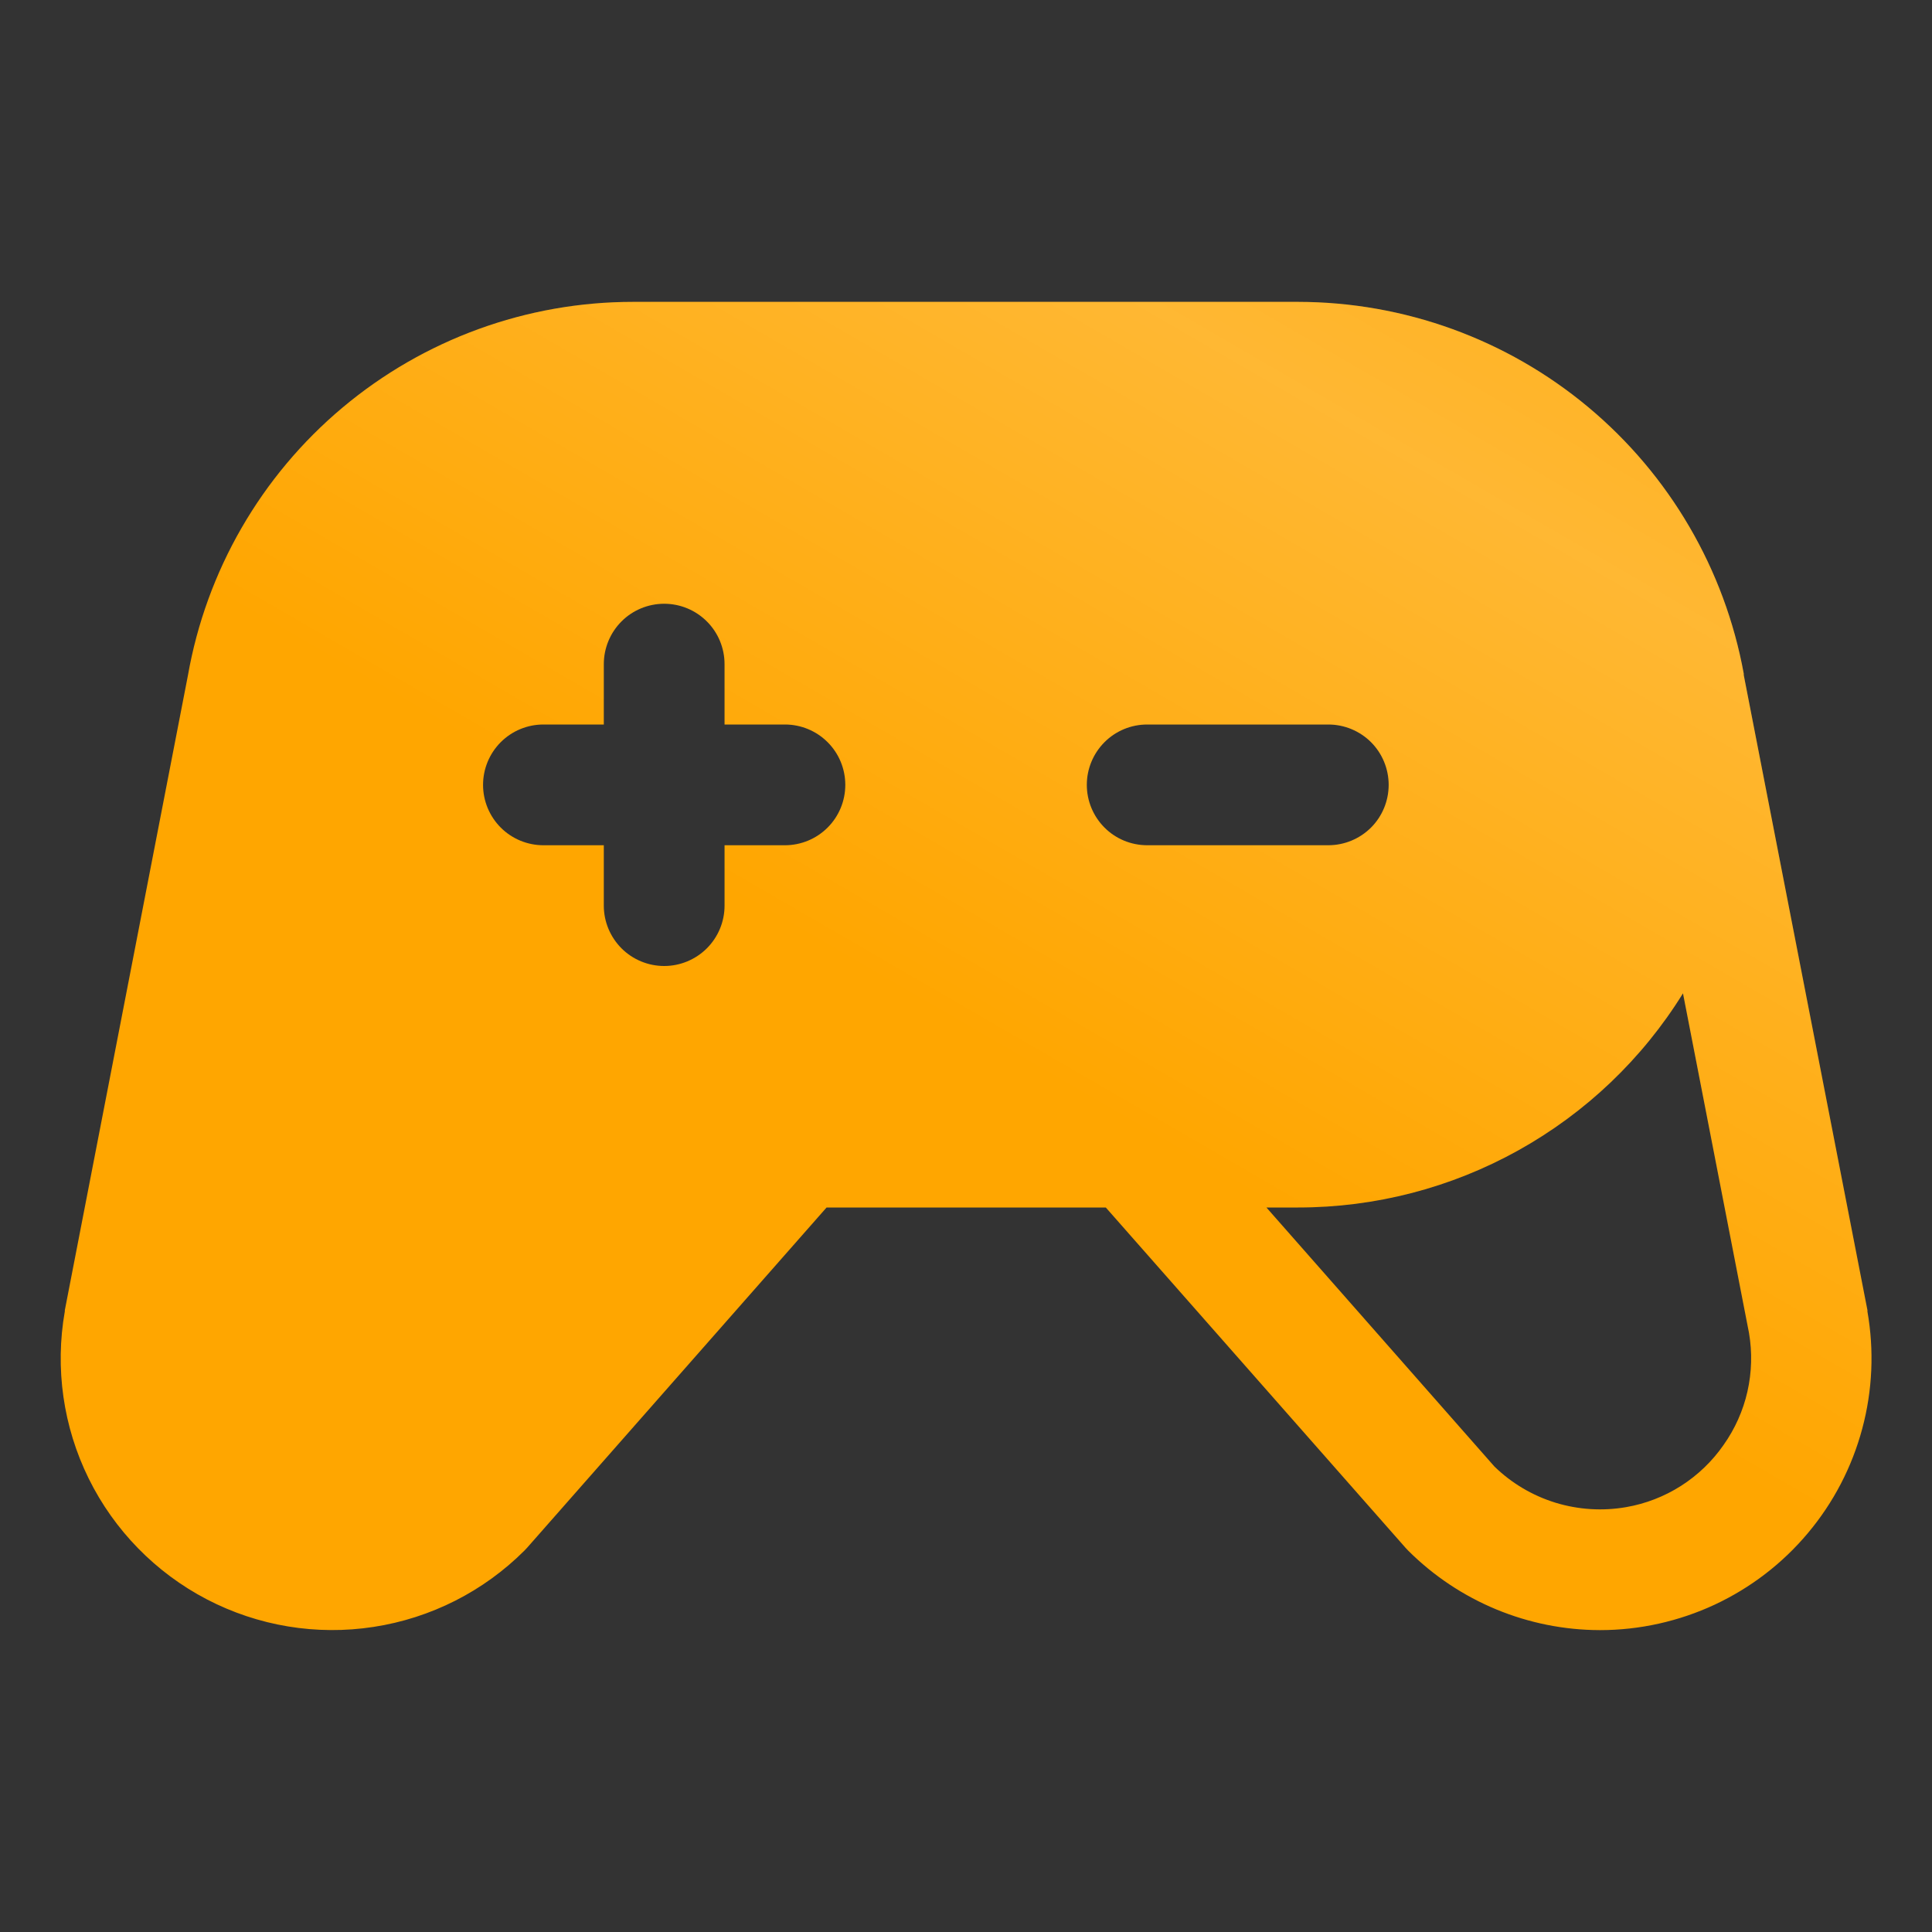 <?xml version="1.0" encoding="UTF-8"?> <svg xmlns="http://www.w3.org/2000/svg" width="36" height="36" viewBox="0 0 36 36" fill="none"><rect x="0" y="0" width="36" height="36" fill="#333333" stroke="none"/><path d="M34.797 24.434C34.798 24.427 34.798 24.421 34.797 24.414L32.492 12.578C32.492 12.569 32.492 12.561 32.492 12.552C32.137 10.609 31.111 8.852 29.594 7.586C28.077 6.32 26.164 5.627 24.189 5.625H11.798C9.817 5.624 7.899 6.322 6.381 7.596C4.864 8.869 3.844 10.637 3.501 12.589L1.208 24.414C1.207 24.421 1.207 24.427 1.208 24.434C1.021 25.494 1.177 26.586 1.653 27.551C2.129 28.516 2.901 29.305 3.855 29.802C4.81 30.299 5.898 30.479 6.962 30.315C8.026 30.152 9.01 29.654 9.772 28.893L9.821 28.841L15.402 22.5H20.605L26.19 28.841C26.205 28.859 26.222 28.876 26.239 28.893C27.188 29.84 28.473 30.373 29.814 30.375C30.552 30.375 31.282 30.212 31.952 29.9C32.621 29.587 33.215 29.132 33.689 28.565C34.164 27.999 34.509 27.336 34.7 26.622C34.892 25.908 34.924 25.161 34.796 24.434H34.797ZM14.626 15.75H13.501V16.875C13.501 17.173 13.383 17.459 13.171 17.671C12.96 17.881 12.674 18 12.376 18C12.078 18 11.791 17.881 11.581 17.671C11.37 17.459 11.251 17.173 11.251 16.875V15.75H10.126C9.828 15.75 9.542 15.632 9.331 15.421C9.12 15.21 9.001 14.923 9.001 14.625C9.001 14.327 9.12 14.04 9.331 13.829C9.542 13.618 9.828 13.5 10.126 13.5H11.251V12.375C11.251 12.077 11.37 11.79 11.581 11.579C11.791 11.368 12.078 11.25 12.376 11.25C12.674 11.25 12.96 11.368 13.171 11.579C13.383 11.79 13.501 12.077 13.501 12.375V13.5H14.626C14.924 13.5 15.21 13.618 15.421 13.829C15.633 14.04 15.751 14.327 15.751 14.625C15.751 14.923 15.633 15.21 15.421 15.421C15.21 15.632 14.924 15.75 14.626 15.75ZM20.251 14.625C20.251 14.327 20.37 14.04 20.581 13.829C20.791 13.618 21.078 13.5 21.376 13.5H24.751C25.049 13.5 25.335 13.618 25.547 13.829C25.758 14.04 25.876 14.327 25.876 14.625C25.876 14.923 25.758 15.21 25.547 15.421C25.335 15.632 25.049 15.75 24.751 15.75H21.376C21.078 15.75 20.791 15.632 20.581 15.421C20.37 15.21 20.251 14.923 20.251 14.625ZM32.116 26.925C31.905 27.229 31.636 27.487 31.325 27.686C31.013 27.885 30.665 28.02 30.302 28.083C29.861 28.16 29.409 28.131 28.982 28C28.555 27.868 28.165 27.637 27.845 27.325L23.598 22.5H24.189C25.625 22.5 27.037 22.134 28.292 21.435C29.547 20.737 30.604 19.73 31.36 18.509L32.59 24.837C32.652 25.199 32.642 25.57 32.561 25.929C32.48 26.287 32.328 26.626 32.116 26.925Z" fill="#FFA600"></path><path d="M34.797 24.434C34.798 24.427 34.798 24.421 34.797 24.414L32.492 12.578C32.492 12.569 32.492 12.561 32.492 12.552C32.137 10.609 31.111 8.852 29.594 7.586C28.077 6.32 26.164 5.627 24.189 5.625H11.798C9.817 5.624 7.899 6.322 6.381 7.596C4.864 8.869 3.844 10.637 3.501 12.589L1.208 24.414C1.207 24.421 1.207 24.427 1.208 24.434C1.021 25.494 1.177 26.586 1.653 27.551C2.129 28.516 2.901 29.305 3.855 29.802C4.81 30.299 5.898 30.479 6.962 30.315C8.026 30.152 9.01 29.654 9.772 28.893L9.821 28.841L15.402 22.5H20.605L26.19 28.841C26.205 28.859 26.222 28.876 26.239 28.893C27.188 29.84 28.473 30.373 29.814 30.375C30.552 30.375 31.282 30.212 31.952 29.9C32.621 29.587 33.215 29.132 33.689 28.565C34.164 27.999 34.509 27.336 34.7 26.622C34.892 25.908 34.924 25.161 34.796 24.434H34.797ZM14.626 15.75H13.501V16.875C13.501 17.173 13.383 17.459 13.171 17.671C12.96 17.881 12.674 18 12.376 18C12.078 18 11.791 17.881 11.581 17.671C11.37 17.459 11.251 17.173 11.251 16.875V15.75H10.126C9.828 15.75 9.542 15.632 9.331 15.421C9.12 15.21 9.001 14.923 9.001 14.625C9.001 14.327 9.12 14.04 9.331 13.829C9.542 13.618 9.828 13.5 10.126 13.5H11.251V12.375C11.251 12.077 11.37 11.79 11.581 11.579C11.791 11.368 12.078 11.25 12.376 11.25C12.674 11.25 12.96 11.368 13.171 11.579C13.383 11.79 13.501 12.077 13.501 12.375V13.5H14.626C14.924 13.5 15.21 13.618 15.421 13.829C15.633 14.04 15.751 14.327 15.751 14.625C15.751 14.923 15.633 15.21 15.421 15.421C15.21 15.632 14.924 15.75 14.626 15.75ZM20.251 14.625C20.251 14.327 20.37 14.04 20.581 13.829C20.791 13.618 21.078 13.5 21.376 13.5H24.751C25.049 13.5 25.335 13.618 25.547 13.829C25.758 14.04 25.876 14.327 25.876 14.625C25.876 14.923 25.758 15.21 25.547 15.421C25.335 15.632 25.049 15.75 24.751 15.75H21.376C21.078 15.75 20.791 15.632 20.581 15.421C20.37 15.21 20.251 14.923 20.251 14.625ZM32.116 26.925C31.905 27.229 31.636 27.487 31.325 27.686C31.013 27.885 30.665 28.02 30.302 28.083C29.861 28.16 29.409 28.131 28.982 28C28.555 27.868 28.165 27.637 27.845 27.325L23.598 22.5H24.189C25.625 22.5 27.037 22.134 28.292 21.435C29.547 20.737 30.604 19.73 31.36 18.509L32.59 24.837C32.652 25.199 32.642 25.57 32.561 25.929C32.48 26.287 32.328 26.626 32.116 26.925Z" fill="url(#paint0_linear_106_22)" fill-opacity="0.2"></path><defs><linearGradient id="paint0_linear_106_22" x1="38.086" y1="-0.22" x2="24.591" y2="23.055" gradientUnits="userSpaceOnUse"><stop stop-color="white" stop-opacity="0"></stop><stop offset="0.5" stop-color="white"></stop><stop offset="1" stop-color="white" stop-opacity="0"></stop></linearGradient></defs></svg> 